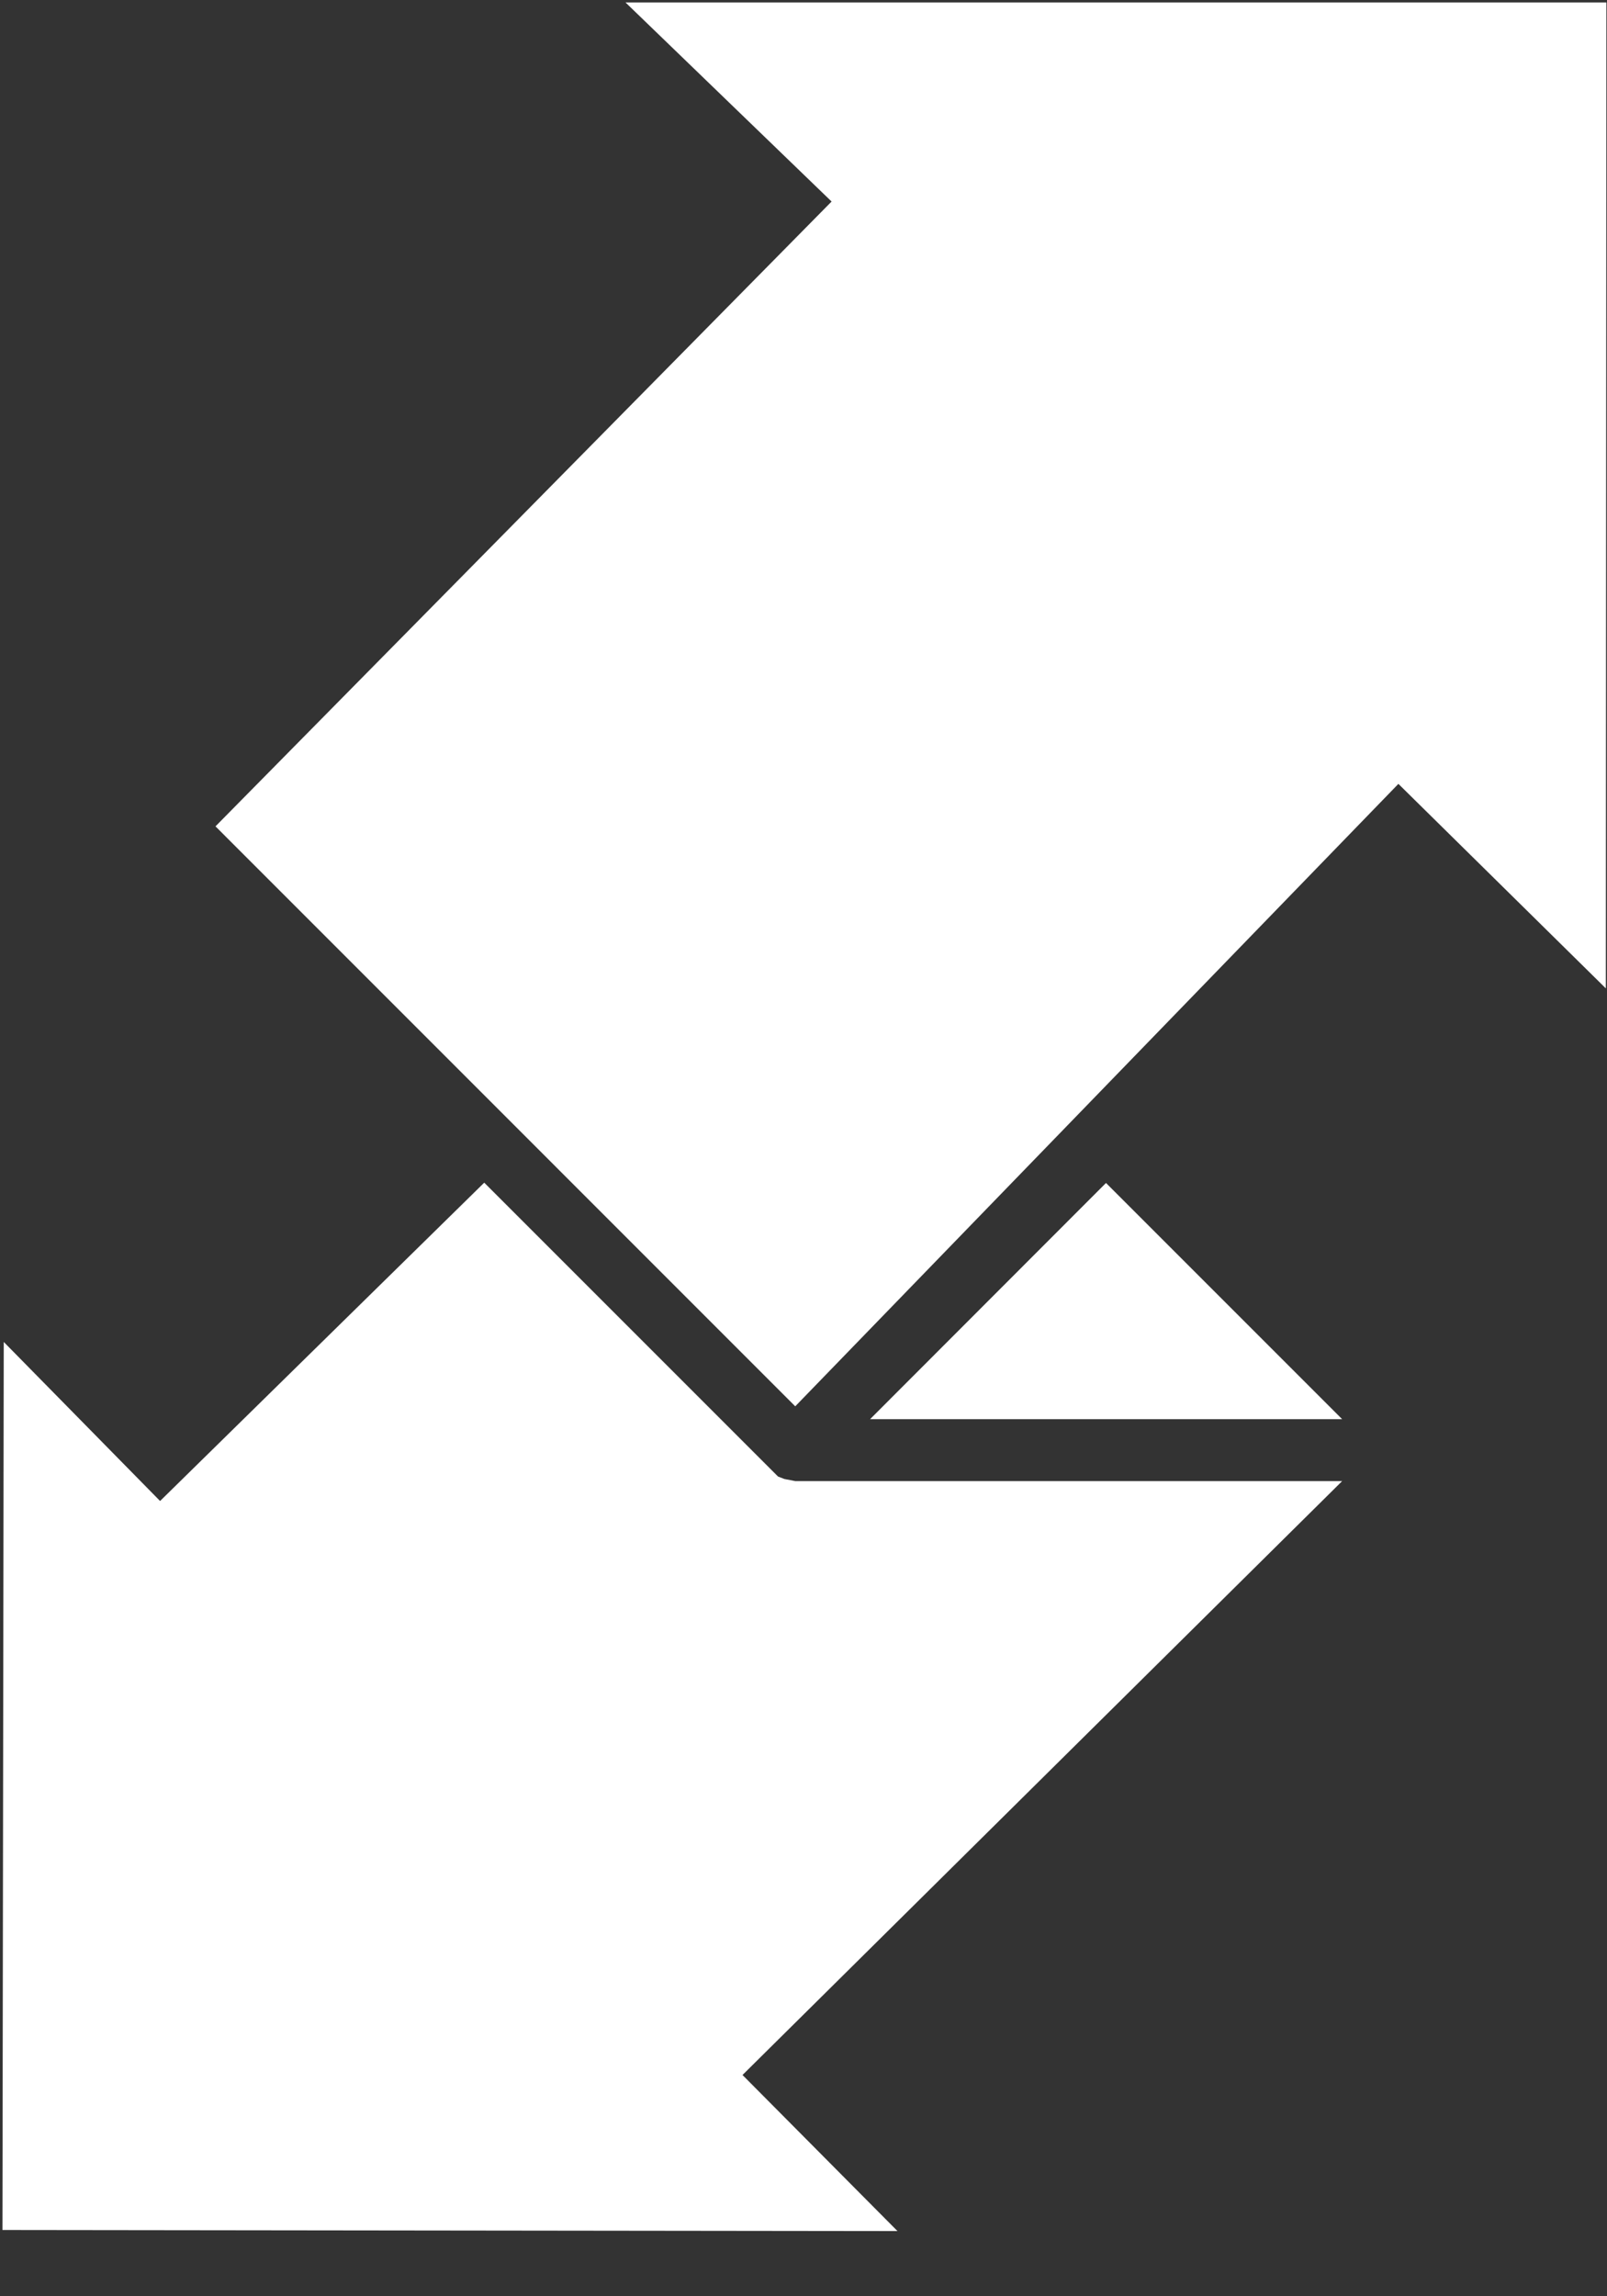 <?xml version="1.0" encoding="UTF-8"?>
<svg width="21px" height="30px" viewBox="0 0 21 30" version="1.1" xmlns="http://www.w3.org/2000/svg" xmlns:xlink="http://www.w3.org/1999/xlink">
    <rect x="0" y="0" width="21" height="30" fill="#333333" stroke="none"/>
    <title>ufo-logo</title>
    <g id="Page-1" stroke="none" stroke-width="1" fill="none" fill-rule="evenodd">
        <g id="Dedicated-page-1" transform="translate(-24, -17)" fill="#FFFFFF" fill-rule="nonzero">
            <g id="ufo-logo" transform="translate(24, 17)">
                <polygon id="Path" points="14.453 15.455 11.37 18.541 17.539 18.541"></polygon>
                <polygon id="Path" points="10.392 19.35 10.248 19.322 10.167 19.29 10.107 19.23 6.328 15.451 2.092 19.61 0.049 17.532 0.032 29.134 11.728 29.148 9.703 27.109 17.539 19.35"></polygon>
                <polygon id="Path" points="20.992 0.032 8.174 0.032 10.867 2.633 2.816 10.796 10.392 18.373 18.274 10.241 20.985 12.913"></polygon>
            </g>
        </g>
    </g>
</svg>